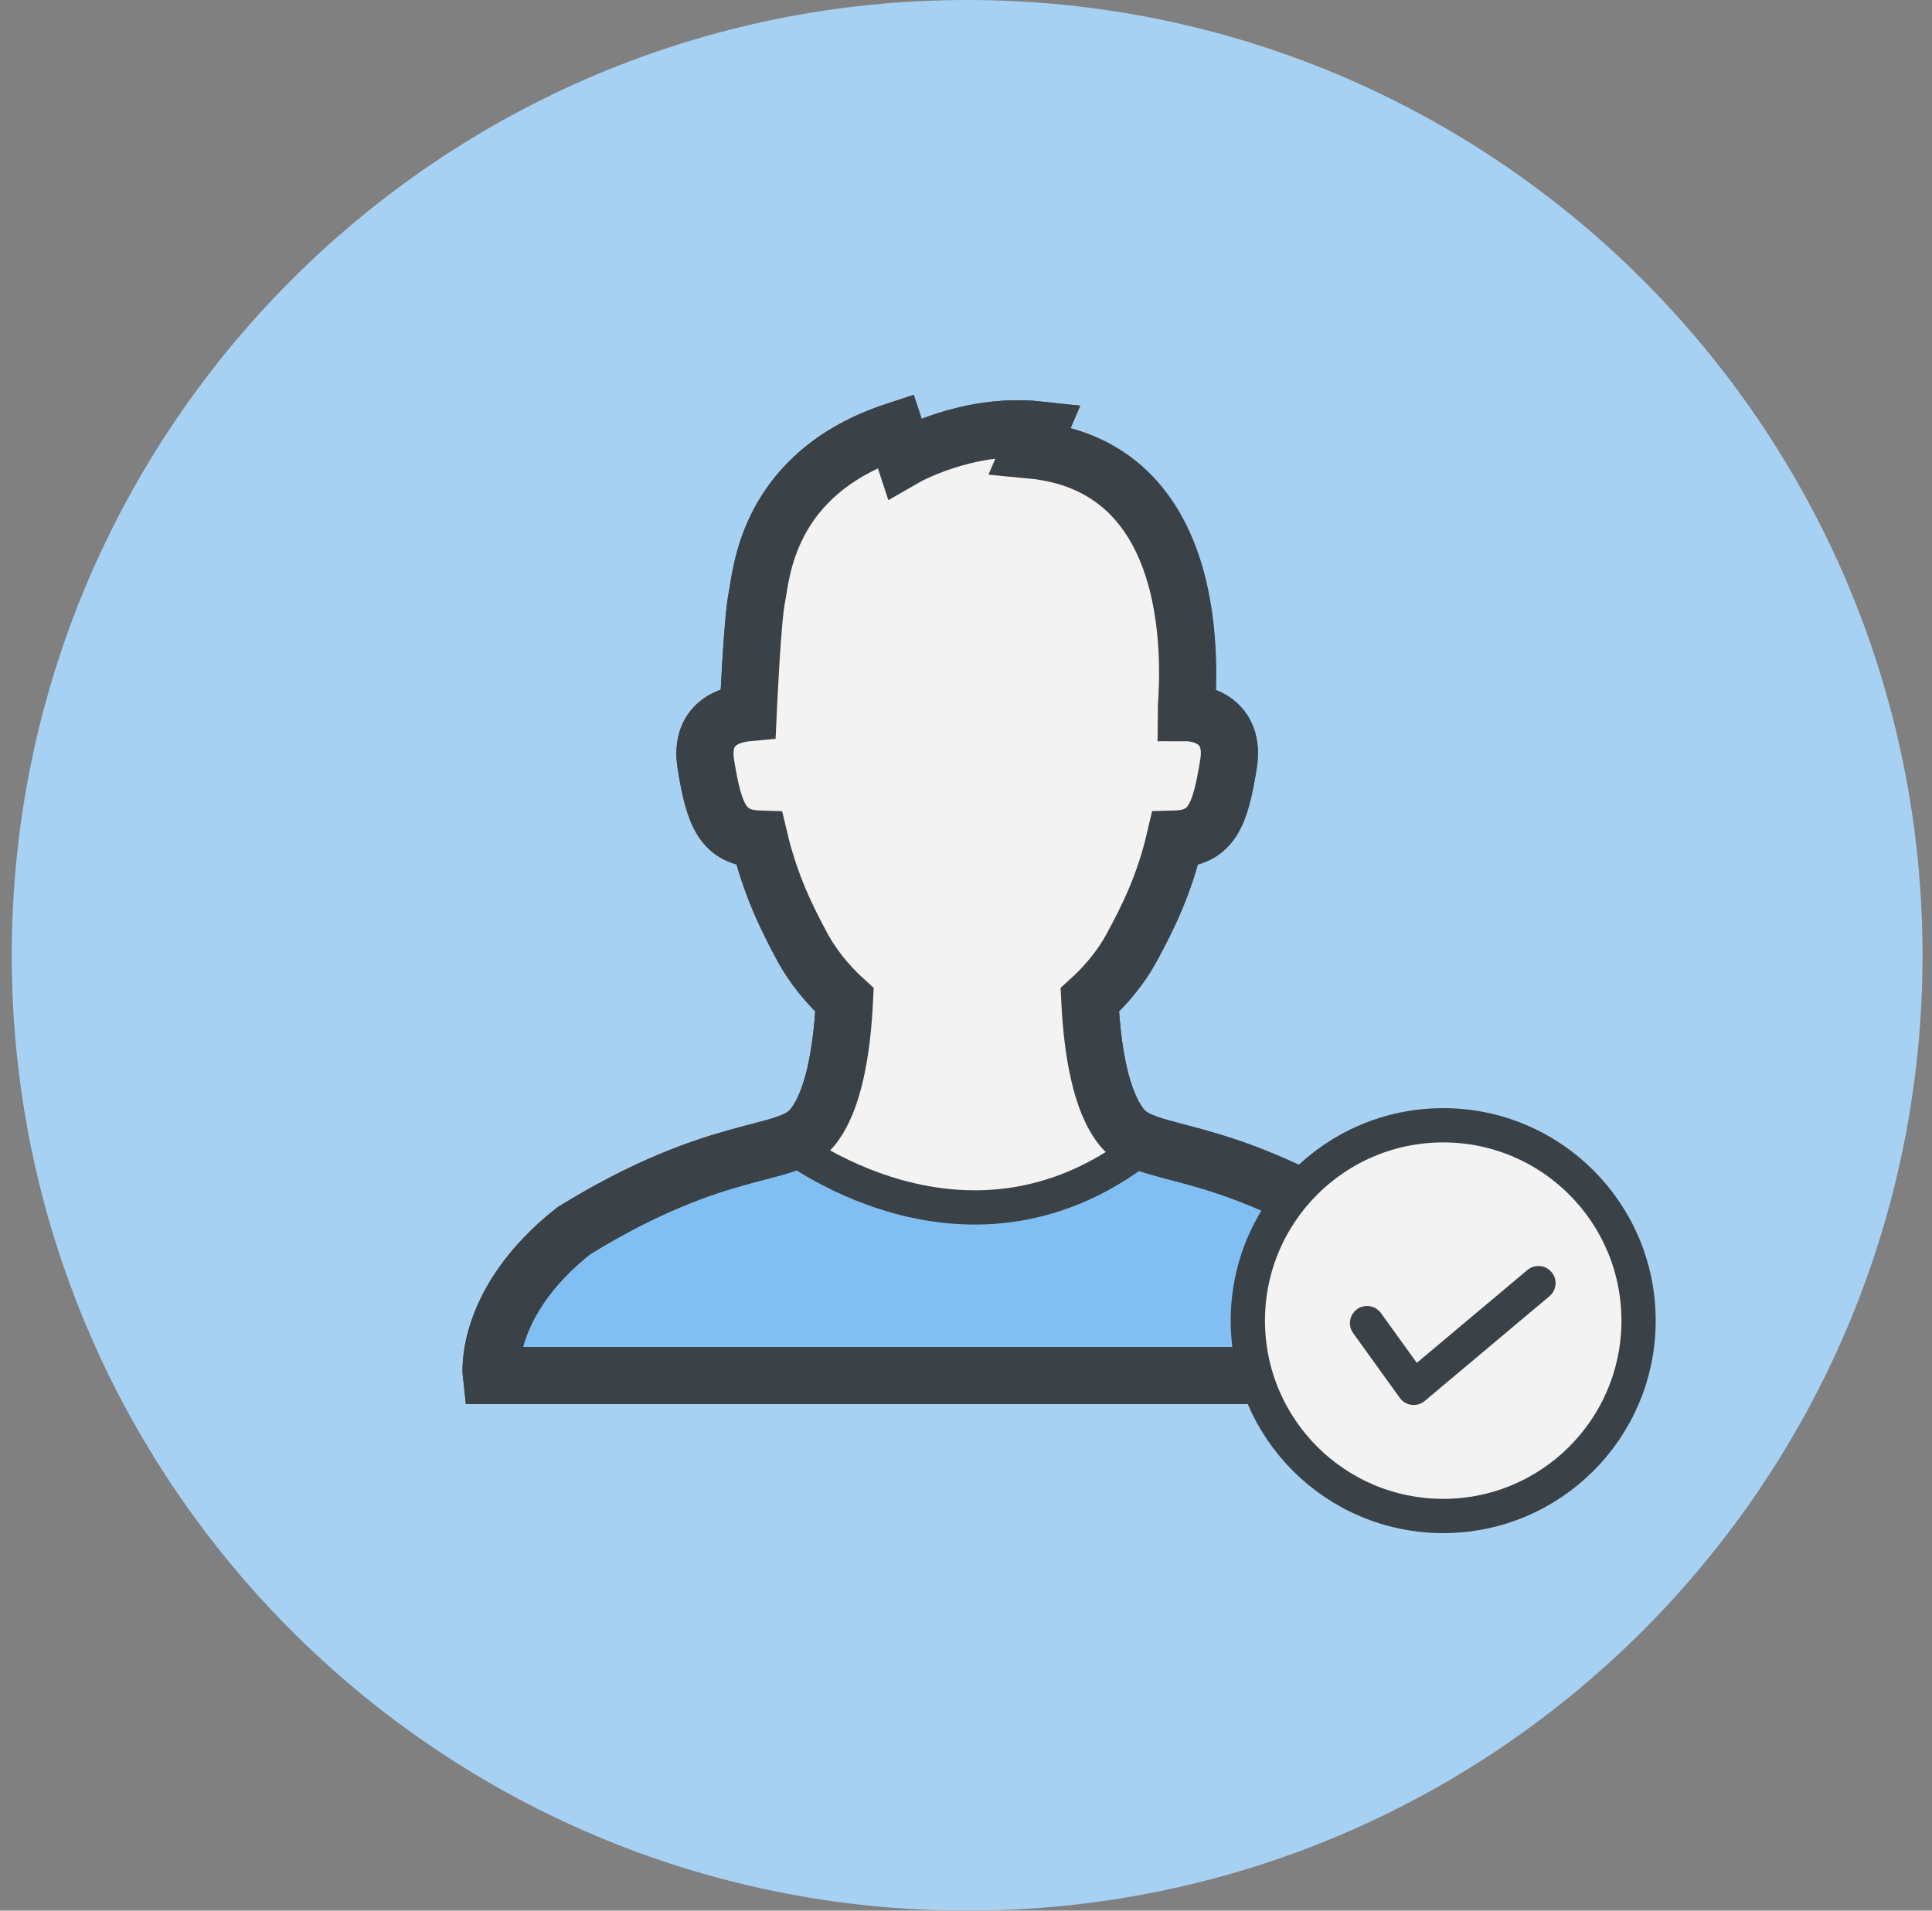 <?xml version="1.0" encoding="UTF-8"?> <svg xmlns="http://www.w3.org/2000/svg" width="91" height="90" viewBox="0 0 91 90" fill="none"><rect x="0" y="0" width="91" height="90" fill="#808080" stroke="none"/><g opacity="0.9"><path d="M90.554 45C90.554 69.853 70.407 90 45.554 90C20.702 90 0.554 69.853 0.554 45C0.554 20.147 20.702 0 45.554 0C70.407 0 90.554 20.147 90.554 45Z" fill="#ABD9FF"></path><path d="M55.868 33.57C56.452 33.624 58.209 33.893 57.86 36.009C57.474 38.395 57.07 39.48 55.339 39.525C54.846 41.651 54.066 43.239 53.276 44.682C52.819 45.517 52.146 46.36 51.33 47.104C51.447 49.481 51.841 51.885 52.846 53.114C54.057 54.593 57.178 53.732 64.084 57.975C68.371 61.365 67.968 64.791 67.968 64.791H23.14C23.14 64.791 22.737 61.365 27.024 57.975C33.93 53.723 37.051 54.593 38.262 53.114C39.267 51.885 39.661 49.481 39.778 47.104C38.962 46.36 38.289 45.508 37.832 44.682C37.042 43.23 36.271 41.642 35.769 39.525C34.038 39.471 33.634 38.386 33.248 36.009C32.908 33.893 34.657 33.624 35.24 33.57C35.24 33.57 35.437 29.148 35.652 28.126C35.867 27.103 36.083 22.296 42.182 20.296L42.603 21.569C42.603 21.569 45.527 19.883 48.926 20.251L48.523 21.192C57.178 22 55.851 33.094 55.868 33.57Z" fill="#81C5FF" stroke="#333B40" stroke-width="2.691" stroke-miterlimit="10"></path><path d="M56.113 32.554C56.688 32.606 58.403 32.868 58.068 34.954C57.692 37.292 57.294 38.361 55.59 38.414C55.099 40.5 54.346 42.062 53.572 43.488C53.123 44.306 52.464 45.134 51.67 45.878C51.785 48.216 52.171 50.575 53.154 51.791C54.346 53.248 54.054 53.423 51.67 55.005C47.781 56.578 43.434 56.118 43.434 56.118L39.031 55.005C39.031 55.005 38.118 54.798 37.848 54.264C37.099 52.781 37.66 53.248 38.851 51.791C39.834 50.585 40.221 48.216 40.336 45.878C39.531 45.144 38.872 44.316 38.433 43.488C37.66 42.062 36.896 40.5 36.415 38.414C34.711 38.361 34.314 37.303 33.937 34.954C33.603 32.868 35.318 32.606 35.893 32.554C35.893 32.554 36.091 28.203 36.3 27.197C36.509 26.19 36.718 21.462 42.699 19.502L43.107 20.76C43.107 20.76 45.971 19.093 49.307 19.46L48.909 20.383C57.399 21.179 56.103 32.082 56.113 32.554Z" fill="white"></path><path d="M36.891 53.715C36.891 53.715 45.645 60.827 54.219 53.715" stroke="#333B40" stroke-width="1.614" stroke-linecap="round" stroke-linejoin="round"></path><path d="M55.869 33.57C56.5 33.57 58.21 33.893 57.86 36.009C57.474 38.395 57.071 39.48 55.34 39.525C54.846 41.651 54.066 43.239 53.277 44.682C52.819 45.517 52.147 46.36 51.33 47.104C51.447 49.481 51.842 51.885 52.846 53.114C54.057 54.593 57.178 53.732 64.084 57.975C68.372 61.365 67.968 64.791 67.968 64.791H23.14C23.14 64.791 22.737 61.365 27.024 57.975C33.93 53.723 37.052 54.593 38.262 53.114C39.267 51.885 39.662 49.481 39.778 47.104C38.962 46.36 38.289 45.508 37.832 44.682C37.043 43.23 36.271 41.642 35.769 39.525C34.038 39.471 33.634 38.386 33.249 36.009C32.908 33.893 34.657 33.624 35.24 33.57C35.24 33.57 35.437 29.148 35.652 28.126C35.868 27.103 36.083 22.296 42.182 20.296L42.603 21.569C42.603 21.569 45.527 19.883 48.927 20.251L48.523 21.192C57.178 22 55.869 32.861 55.869 33.57Z" stroke="#333B40" stroke-width="2.691" stroke-miterlimit="10"></path><path d="M67.977 71.41C73.059 71.41 77.179 67.29 77.179 62.208C77.179 57.126 73.059 53.006 67.977 53.006C62.895 53.006 58.775 57.126 58.775 62.208C58.775 67.29 62.895 71.41 67.977 71.41Z" fill="white" stroke="#333B40" stroke-width="1.614" stroke-linecap="round" stroke-linejoin="round"></path><path d="M64.39 62.325L66.587 65.374L72.462 60.441" stroke="#333B40" stroke-width="1.614" stroke-linecap="round" stroke-linejoin="round"></path></g></svg> 